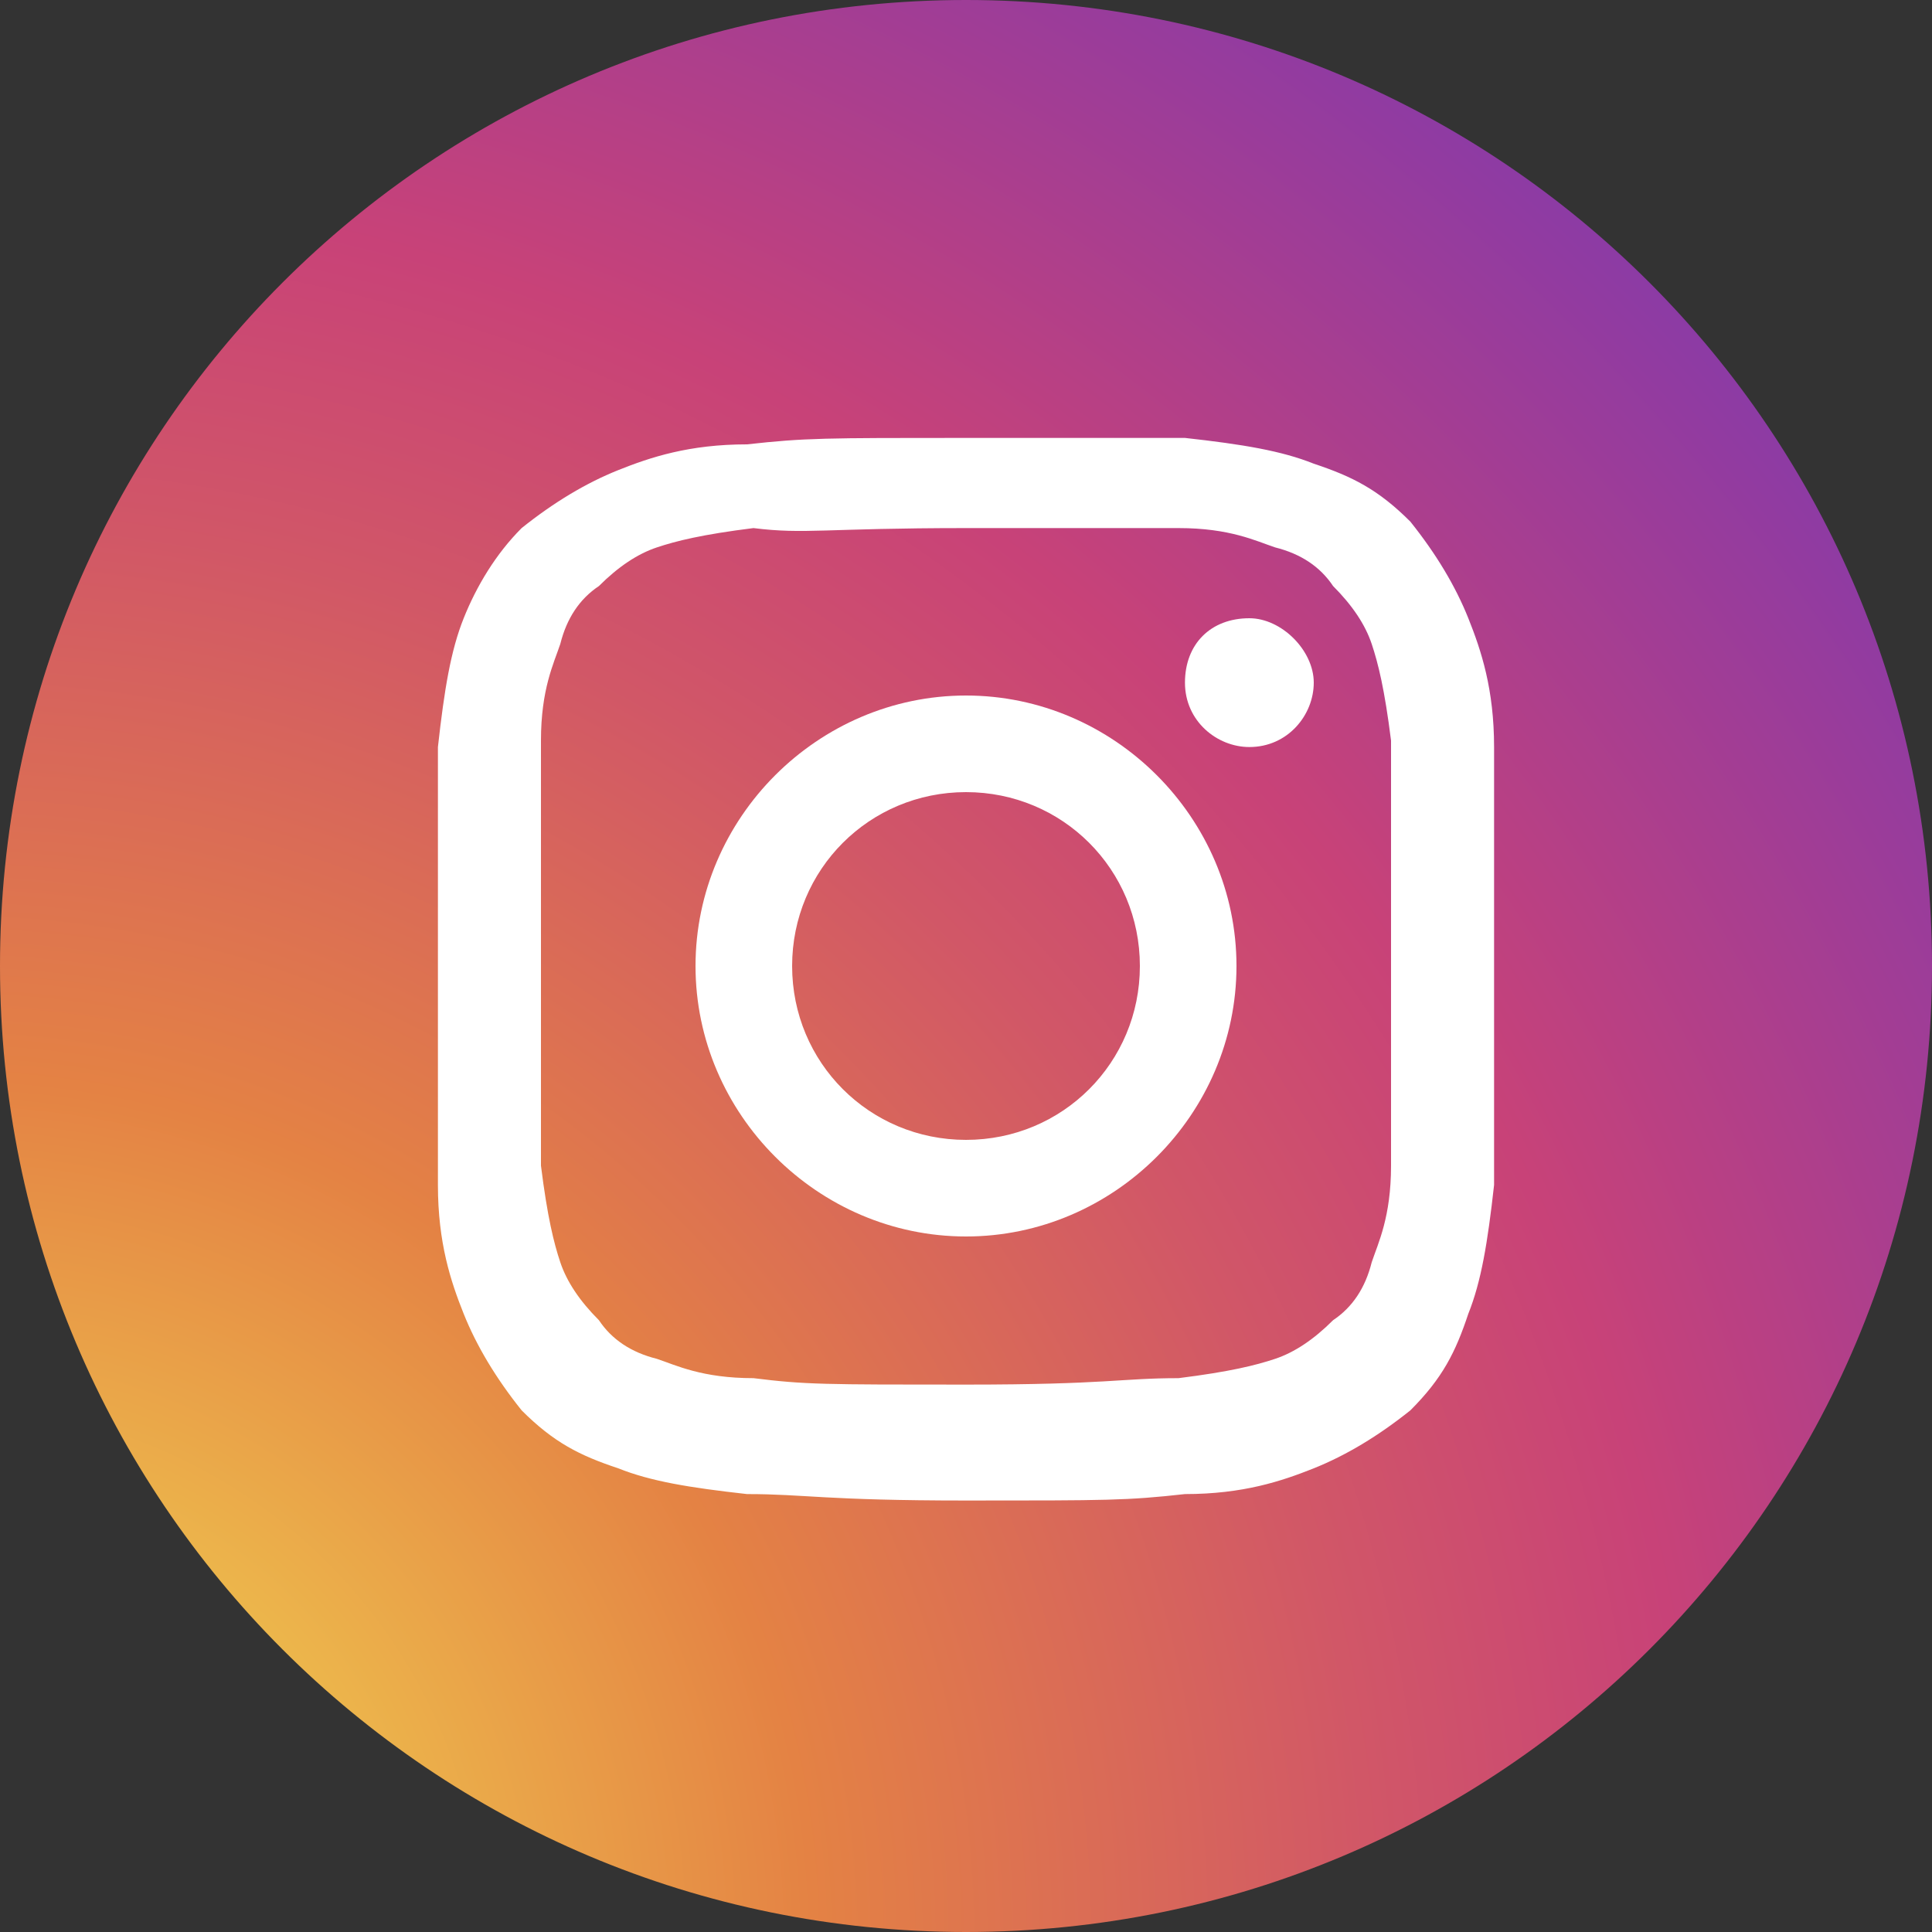 <?xml version="1.0" encoding="utf-8"?>
<svg version="1.1" xmlns="http://www.w3.org/2000/svg" xmlns:xlink="http://www.w3.org/1999/xlink" x="0px" y="0px"
	 viewBox="0 0 30 30" style="enable-background:new 0 0 30 30;" xml:space="preserve">
<rect x="0" y="0" width="30" height="30" fill="#333333" stroke="none"/>
<style type="text/css">
	.st0{fill:url(#XMLID_2_);}
	.st1{fill:#FFFFFF;}
</style>
<g id="XMLID_1346_">
	
		<radialGradient id="XMLID_2_" cx="-0.751" cy="-0.208" r="55.467" gradientTransform="matrix(1 0 0 -1 0 29.89)" gradientUnits="userSpaceOnUse">
		<stop  offset="0" style="stop-color:#F5EC53"/>
		<stop  offset="0.241" style="stop-color:#E48244"/>
		<stop  offset="0.397" style="stop-color:#D15767"/>
		<stop  offset="0.489" style="stop-color:#C84278"/>
		<stop  offset="1" style="stop-color:#192CFA"/>
	</radialGradient>
	<path id="XMLID_1418_" class="st0" d="M15,30L15,30C6.7,30,0,23.3,0,15l0,0C0,6.7,6.7,0,15,0l0,0c8.3,0,15,6.7,15,15l0,0
		C30,23.3,23.3,30,15,30z"/>
	<g id="XMLID_1347_">
		<path id="XMLID_1352_" class="st1" d="M15,8.2c2.2,0,2.5,0,3.3,0c0.8,0,1.2,0.2,1.5,0.3c0.4,0.1,0.7,0.3,0.9,0.6
			c0.3,0.3,0.5,0.6,0.6,0.9c0.1,0.3,0.2,0.7,0.3,1.5c0,0.9,0,1.1,0,3.3s0,2.5,0,3.3c0,0.8-0.2,1.2-0.3,1.5c-0.1,0.4-0.3,0.7-0.6,0.9
			c-0.3,0.3-0.6,0.5-0.9,0.6c-0.3,0.1-0.7,0.2-1.5,0.3c-0.9,0-1.1,0.1-3.3,0.1s-2.5,0-3.3-0.1c-0.8,0-1.2-0.2-1.5-0.3
			c-0.4-0.1-0.7-0.3-0.9-0.6c-0.3-0.3-0.5-0.6-0.6-0.9c-0.1-0.3-0.2-0.7-0.3-1.5c0-0.9,0-1.1,0-3.3s0-2.5,0-3.3
			c0-0.8,0.2-1.2,0.3-1.5c0.1-0.4,0.3-0.7,0.6-0.9c0.3-0.3,0.6-0.5,0.9-0.6c0.3-0.1,0.7-0.2,1.5-0.3C12.5,8.3,12.8,8.2,15,8.2
			 M15,6.8c-2.2,0-2.5,0-3.4,0.1c-0.9,0-1.5,0.2-2,0.4c-0.5,0.2-1,0.5-1.5,0.9C7.7,8.6,7.4,9.1,7.2,9.6c-0.2,0.5-0.3,1.1-0.4,2
			c0,0.9,0,1.2,0,3.4s0,2.5,0,3.4c0,0.9,0.2,1.5,0.4,2c0.2,0.5,0.5,1,0.9,1.5c0.5,0.5,0.9,0.7,1.5,0.9c0.5,0.2,1.1,0.3,2,0.4
			c0.9,0,1.2,0.1,3.4,0.1s2.5,0,3.4-0.1c0.9,0,1.5-0.2,2-0.4c0.5-0.2,1-0.5,1.5-0.9c0.5-0.5,0.7-0.9,0.9-1.5c0.2-0.5,0.3-1.1,0.4-2
			c0-0.9,0-1.2,0-3.4s0-2.5,0-3.4c0-0.9-0.2-1.5-0.4-2c-0.2-0.5-0.5-1-0.9-1.5c-0.5-0.5-0.9-0.7-1.5-0.9c-0.5-0.2-1.1-0.3-2-0.4
			C17.5,6.8,17.2,6.8,15,6.8"/>
		<path id="XMLID_1349_" class="st1" d="M15,10.8c-2.3,0-4.2,1.9-4.2,4.2s1.9,4.2,4.2,4.2s4.2-1.9,4.2-4.2S17.3,10.8,15,10.8
			 M15,17.7c-1.5,0-2.7-1.2-2.7-2.7s1.2-2.7,2.7-2.7s2.7,1.2,2.7,2.7C17.7,16.5,16.5,17.7,15,17.7"/>
		<path id="XMLID_1348_" class="st1" d="M20.4,10.6c0,0.5-0.4,1-1,1c-0.5,0-1-0.4-1-1s0.4-1,1-1C19.9,9.6,20.4,10.1,20.4,10.6"/>
	</g>
</g>
</svg>

